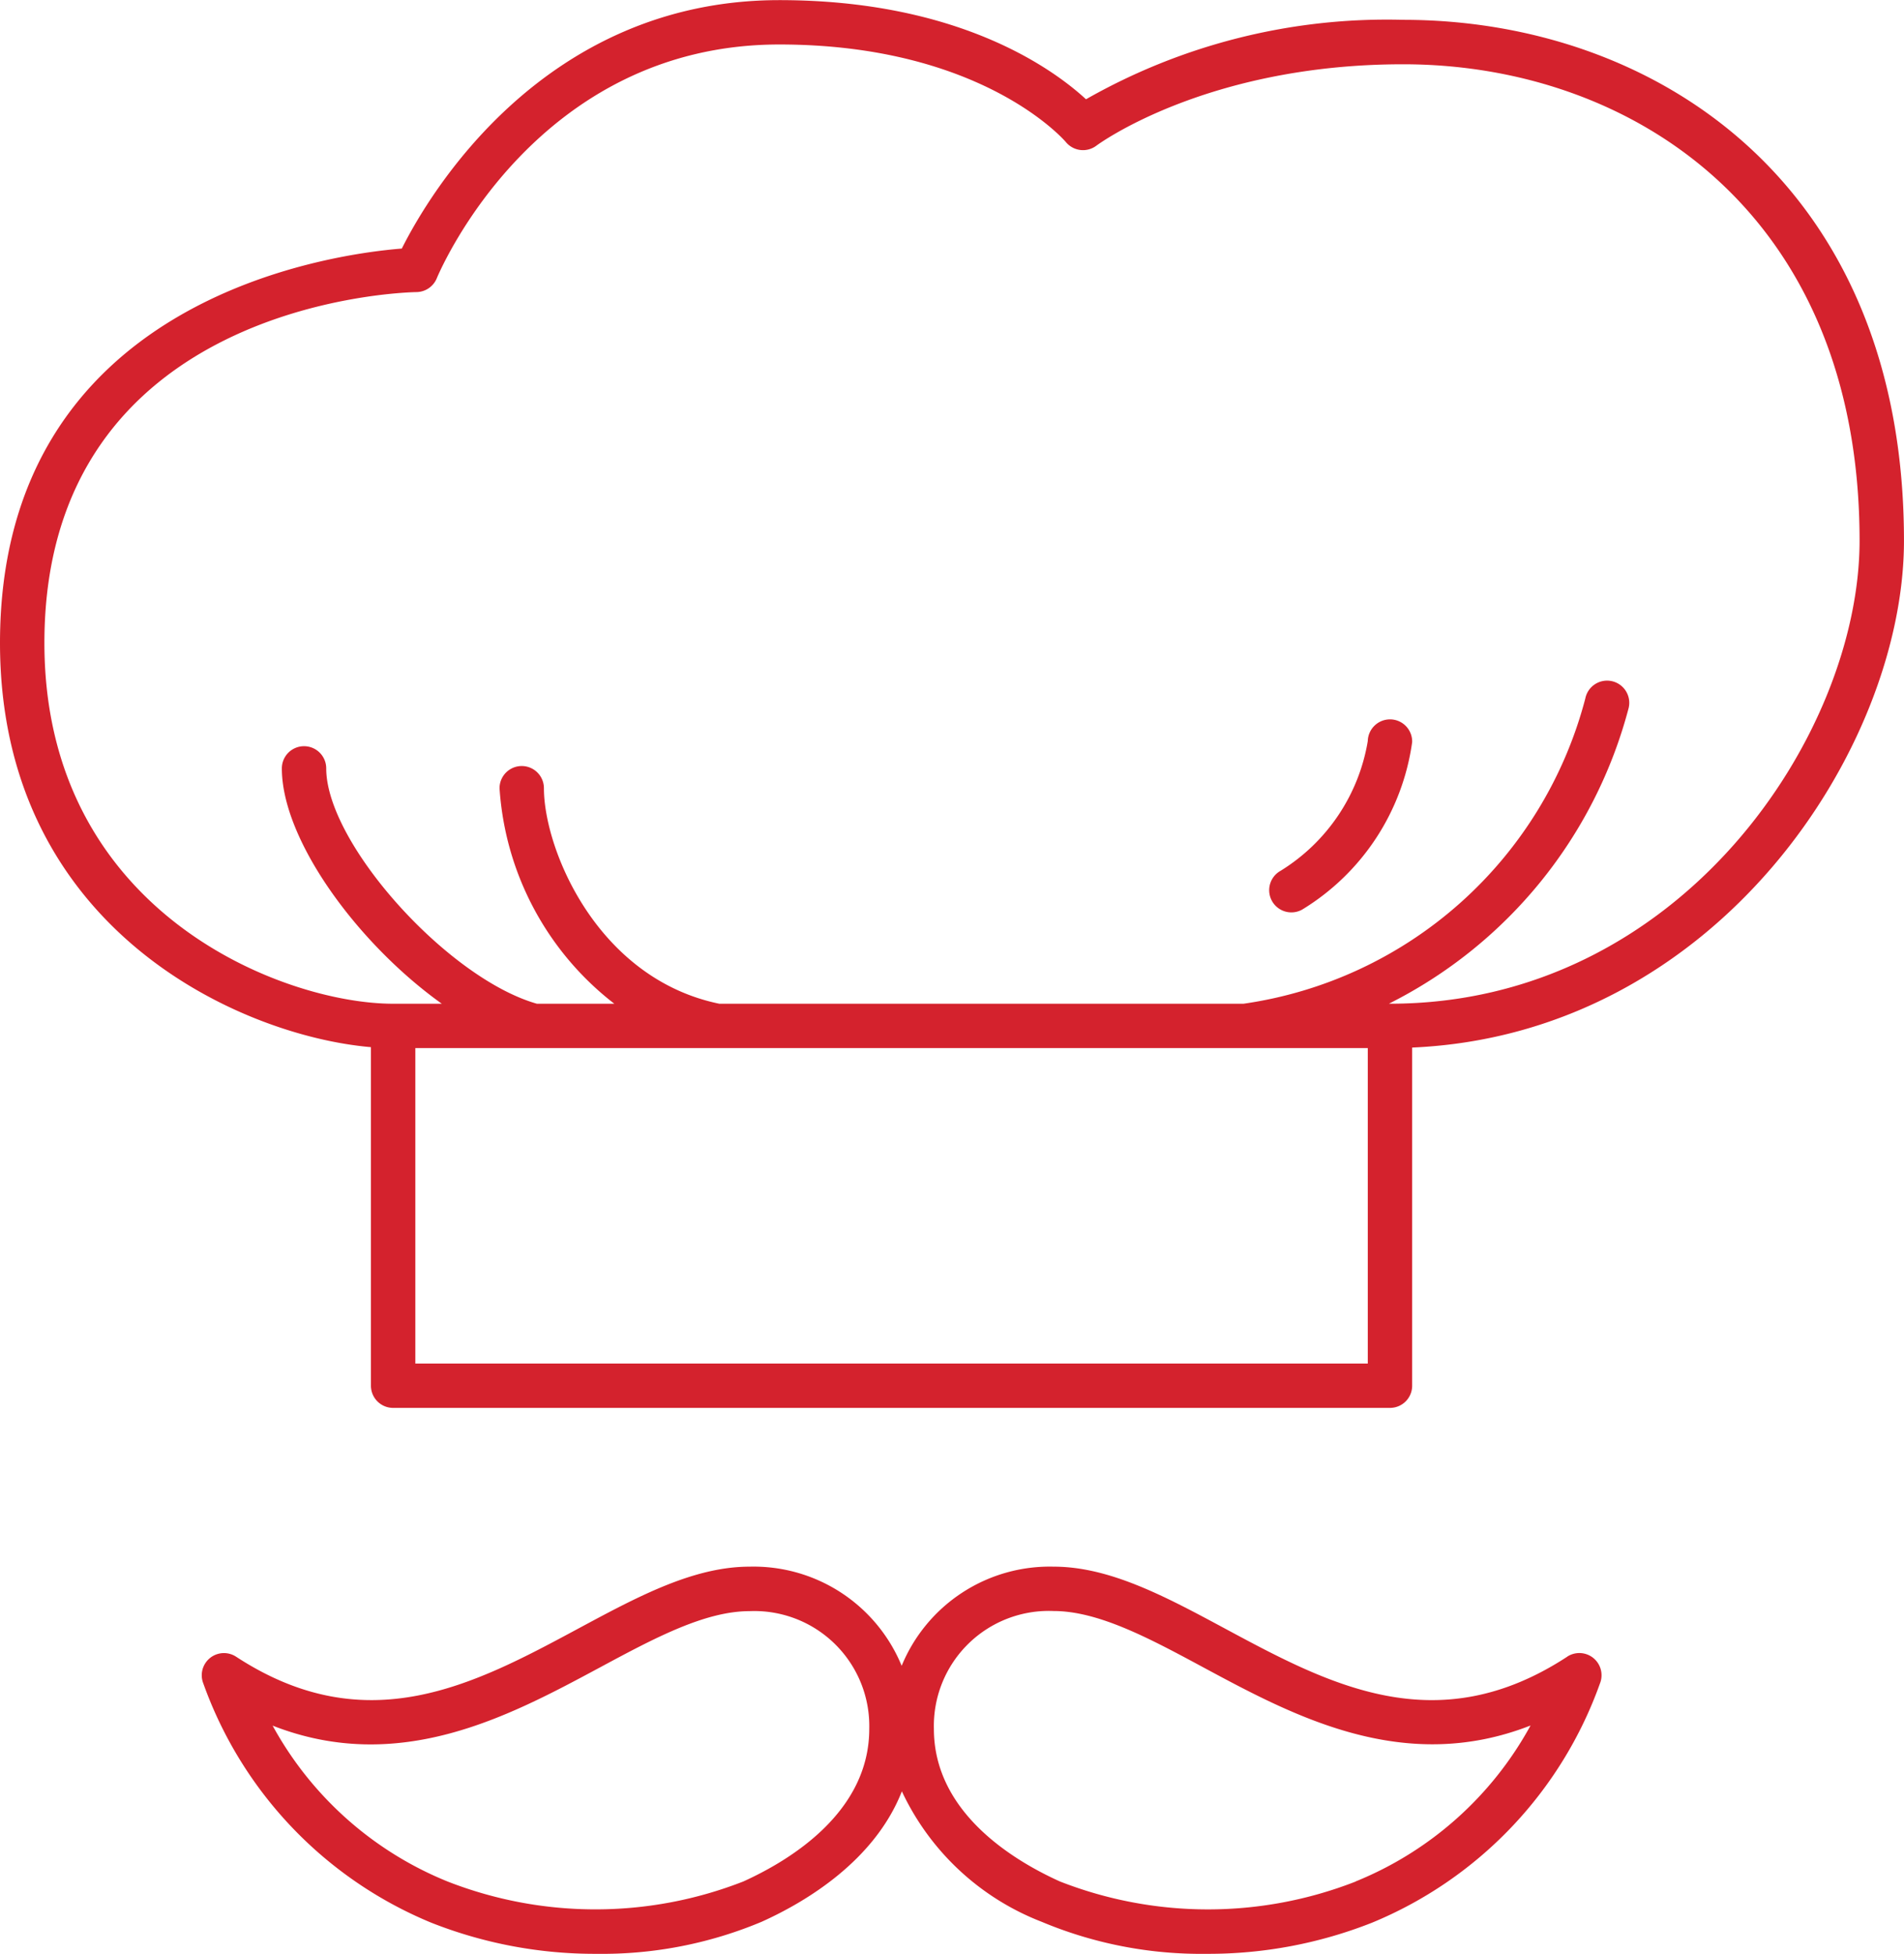 <svg xmlns="http://www.w3.org/2000/svg" width="74.911" height="76.852" viewBox="0 0 74.911 76.852">
  <path id="Chef" d="M62.507,6.475A23.915,23.915,0,0,0,50.028,9.6c-1.32-1.215-5.038-3.9-12.065-3.9-9.325,0-13.815,7.7-14.854,9.772C20.247,15.7,7.3,17.485,7.3,30.984c0,11.253,9.457,15.458,14.594,15.9V60.2a.872.872,0,0,0,.873.873h39.22a.872.872,0,0,0,.873-.873V46.9c12.011-.526,19.35-11.8,19.35-19.938C82.211,12.808,72.314,6.475,62.507,6.475ZM61.114,59.33H23.641V46.921H61.114S61.114,59.33,61.114,59.33Zm.873-14.155h-.043a18.177,18.177,0,0,0,9.434-11.633.873.873,0,1,0-1.705-.375A16.291,16.291,0,0,1,56.225,45.176H35.6c-4.812-.993-6.9-6.083-6.9-8.477a.873.873,0,1,0-1.746,0,11.668,11.668,0,0,0,4.516,8.477H28.424c-3.516-1-8.289-6.315-8.289-9.257a.873.873,0,0,0-1.746,0c0,2.814,2.978,6.889,6.293,9.257H22.767c-4.3,0-13.72-3.574-13.72-14.192,0-13.372,14.048-13.791,14.645-13.8a.877.877,0,0,0,.791-.539c.156-.375,3.944-9.2,13.479-9.2,7.993,0,11.241,3.8,11.27,3.834a.875.875,0,0,0,1.207.144c.043-.032,4.317-3.2,12.067-3.2,8.938,0,17.957,5.794,17.957,18.737C80.464,34.565,73.435,45.175,61.987,45.175Zm.019-11.184h-.019a.875.875,0,0,0-.873.854,7.432,7.432,0,0,1-3.427,5.1.873.873,0,1,0,.842,1.53,9.194,9.194,0,0,0,4.331-6.589A.872.872,0,0,0,62.007,33.991ZM68.961,70.86c-5.149,3.364-9.38,1.089-13.473-1.111-2.325-1.25-4.522-2.431-6.731-2.431a6.3,6.3,0,0,0-5.982,3.9,6.3,6.3,0,0,0-5.983-3.9c-2.209,0-4.406,1.181-6.731,2.431-4.092,2.2-8.324,4.474-13.472,1.111A.873.873,0,0,0,15.3,71.914a16,16,0,0,0,8.961,9.406,17.51,17.51,0,0,0,6.522,1.227,16.22,16.22,0,0,0,6.482-1.26c1.759-.793,4.448-2.408,5.518-5.131a10.1,10.1,0,0,0,5.5,5.131,16.22,16.22,0,0,0,6.482,1.26,17.511,17.511,0,0,0,6.522-1.227,16,16,0,0,0,8.961-9.406.873.873,0,0,0-1.289-1.055ZM36.548,79.7a15.98,15.98,0,0,1-11.632.005,13.716,13.716,0,0,1-6.89-6.134c4.988,1.951,9.3-.368,12.863-2.281,2.126-1.143,4.133-2.222,5.9-2.222A4.522,4.522,0,0,1,41.5,73.7C41.5,76.97,38.4,78.86,36.548,79.7Zm24.087.005A15.972,15.972,0,0,1,49,79.7c-1.851-.836-4.957-2.725-4.957-6a4.522,4.522,0,0,1,4.711-4.637c1.77,0,3.778,1.079,5.9,2.222,3.56,1.915,7.873,4.232,12.864,2.281A13.706,13.706,0,0,1,60.636,79.7Z" transform="translate(-7.3 -5.695)" fill="#d4222d"/>
</svg>
